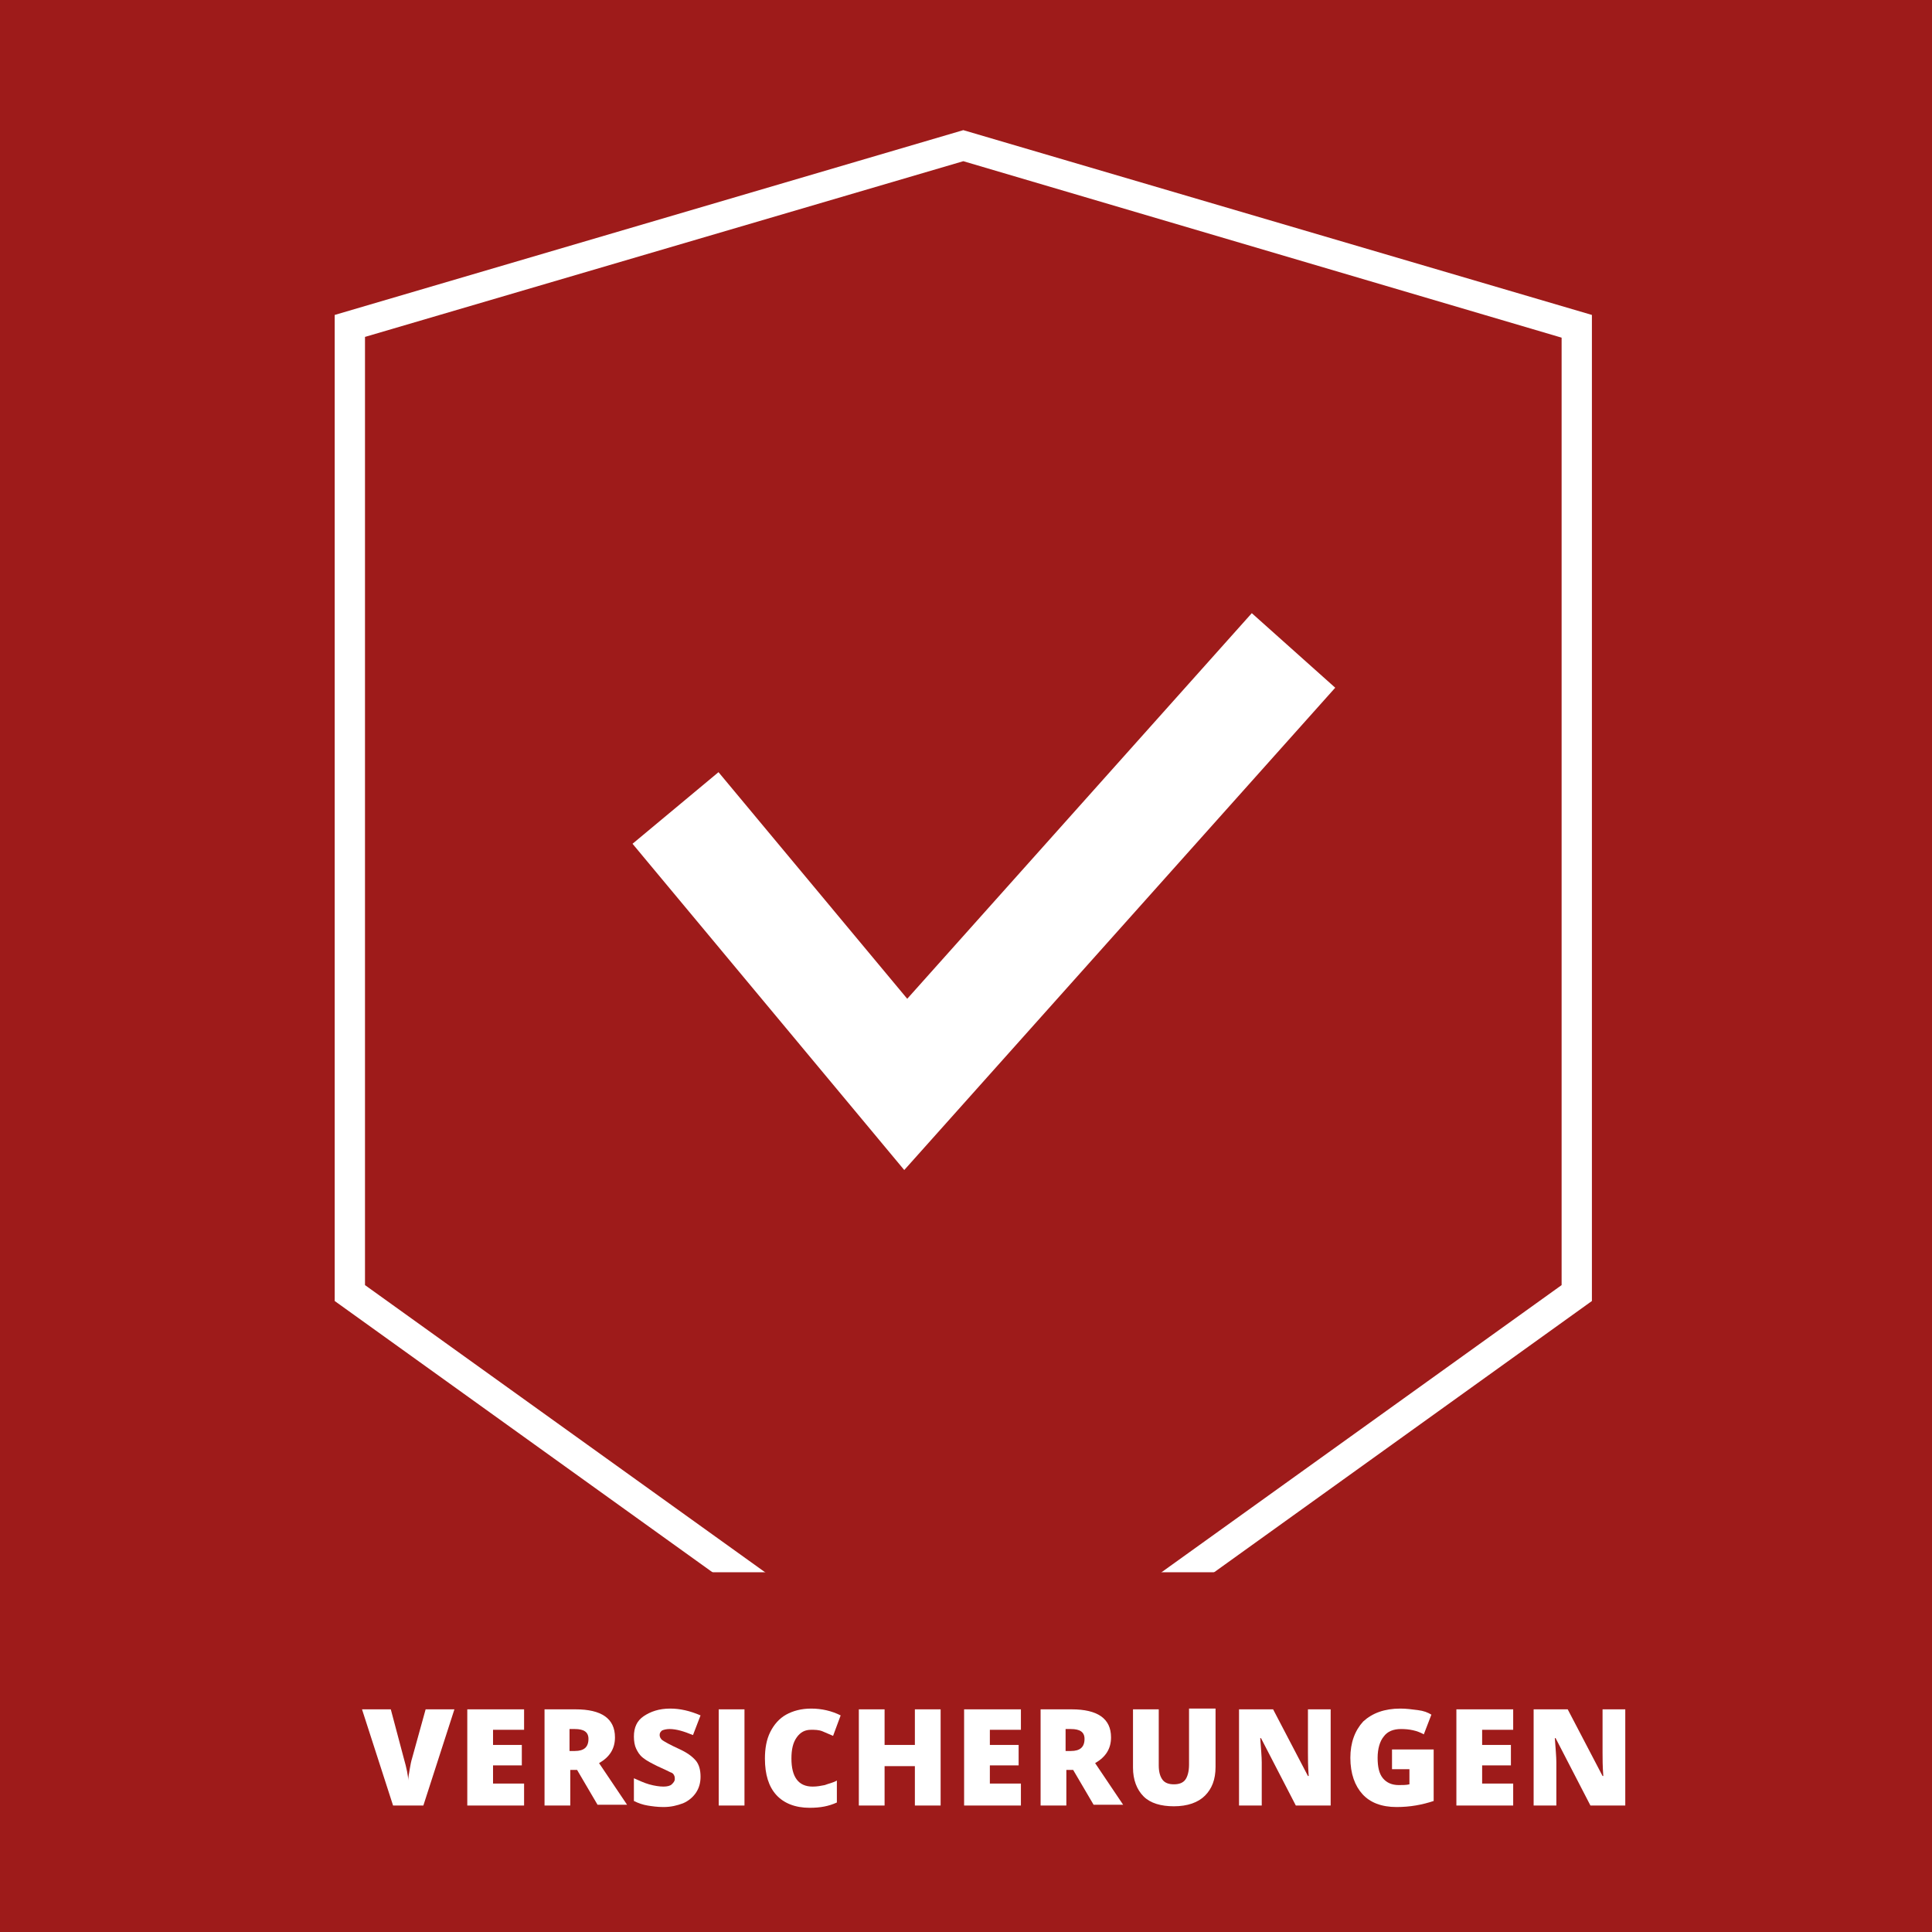 <?xml version="1.0" encoding="utf-8"?>
<svg xmlns="http://www.w3.org/2000/svg" version="1.1" width="259" height="259" viewBox="0 0 65535 65535"><rect x="0" y="0" width="65535" height="65535" fill="#808080" stroke="none"/><svg xmlns:xlink="http://www.w3.org/1999/xlink" version="1.1" id="Ebene_1" viewBox="0 0 255.1 255.1" style="enable-background:new 0 0 255.1 255.1;" space="preserve" width="65535" height="65535">
<style type="text/css">
	.st0{fill:#9E1B1A;}
	.st1{fill:none;}
	.st2{fill:#FFFFFF;}
	.st3{fill:none;stroke:#FFFFFF;stroke-width:14.774;stroke-miterlimit:10;}
	.st4{enable-background:new    ;}
</style>
<path id="Pfad_32" class="st0" d="M0,0h255.1v255.1H0V0z"/>
<g id="Gruppe_24" transform="translate(44.894 17.484)">
	<g id="Pfad_35" transform="translate(-398 -73)">
		<path class="st1" d="M480.3,72.7l-83,24.4v130.2l83,59.6l83-59.6V97.1L480.3,72.7z"/>
		<path class="st2" d="M480.3,76.8l-79,23.2v125.2l79,56.7l79-56.7V100.1L480.3,76.8 M480.3,72.7l83,24.4v130.2l-83,59.6l-83-59.6    V97.1L480.3,72.7z"/>
	</g>
	<path id="Pfad_36" class="st3" d="M44.3,89.2l30.4,36.5l51.2-57.3"/>
</g>
<rect id="Rechteck_57" x="19.8" y="207.6" class="st0" width="233.1" height="47.5"/>
<g class="st4">
	<path class="st2" d="M56.2,225.7H60l-4.1,12.7h-4l-4.1-12.7h3.8l1.7,6.4c0.4,1.4,0.6,2.4,0.6,3c0-0.4,0.1-0.9,0.2-1.5   c0.1-0.6,0.2-1.1,0.3-1.4L56.2,225.7z"/>
	<path class="st2" d="M69.2,238.4h-7.5v-12.7h7.5v2.7h-4.1v2h3.8v2.7h-3.8v2.4h4.1V238.4z"/>
	<path class="st2" d="M75.3,233.8v4.6h-3.4v-12.7H76c3.4,0,5.2,1.2,5.2,3.7c0,1.5-0.7,2.6-2.1,3.4l3.7,5.5h-3.9l-2.7-4.6H75.3z    M75.3,231.2h0.6c1.2,0,1.8-0.5,1.8-1.6c0-0.9-0.6-1.3-1.8-1.3h-0.7V231.2z"/>
	<path class="st2" d="M92.5,234.6c0,0.8-0.2,1.5-0.6,2.1c-0.4,0.6-1,1.1-1.7,1.4c-0.8,0.3-1.6,0.5-2.6,0.5c-0.8,0-1.5-0.1-2.1-0.2   s-1.2-0.3-1.8-0.6v-3c0.7,0.3,1.3,0.6,2,0.8c0.7,0.2,1.4,0.3,1.9,0.3c0.5,0,0.9-0.1,1.1-0.3c0.2-0.2,0.4-0.4,0.4-0.7   c0-0.2,0-0.3-0.1-0.5s-0.2-0.3-0.5-0.4c-0.2-0.1-0.8-0.4-1.7-0.8c-0.8-0.4-1.4-0.7-1.9-1.1s-0.7-0.8-0.9-1.2s-0.3-1-0.3-1.6   c0-1.2,0.4-2.1,1.3-2.7s2-1,3.5-1c1.3,0,2.6,0.3,4,0.9l-1,2.6c-1.2-0.5-2.2-0.8-3.1-0.8c-0.4,0-0.8,0.1-1,0.2   c-0.2,0.2-0.3,0.3-0.3,0.6c0,0.2,0.1,0.5,0.4,0.7c0.3,0.2,1,0.6,2.1,1.1c1.1,0.5,1.8,1,2.3,1.6C92.3,233,92.5,233.7,92.5,234.6z"/>
	<path class="st2" d="M94.9,238.4v-12.7h3.4v12.7H94.9z"/>
	<path class="st2" d="M107.1,228.4c-0.8,0-1.4,0.3-1.9,1c-0.5,0.7-0.7,1.6-0.7,2.8c0,2.4,0.9,3.7,2.8,3.7c0.6,0,1.1-0.1,1.6-0.2   c0.5-0.2,1.1-0.3,1.6-0.6v2.9c-1.1,0.5-2.2,0.7-3.6,0.7c-1.9,0-3.4-0.6-4.4-1.7c-1-1.1-1.5-2.7-1.5-4.8c0-1.3,0.2-2.5,0.7-3.5   c0.5-1,1.2-1.8,2.1-2.3c0.9-0.5,2-0.8,3.3-0.8c1.4,0,2.7,0.3,3.9,0.9l-1,2.7c-0.5-0.2-0.9-0.4-1.4-0.6   C108.1,228.4,107.6,228.4,107.1,228.4z"/>
	<path class="st2" d="M124.2,238.4h-3.4v-5.2h-4v5.2h-3.4v-12.7h3.4v4.7h4v-4.7h3.4V238.4z"/>
	<path class="st2" d="M134.8,238.4h-7.5v-12.7h7.5v2.7h-4.1v2h3.8v2.7h-3.8v2.4h4.1V238.4z"/>
	<path class="st2" d="M140.8,233.8v4.6h-3.4v-12.7h4.1c3.4,0,5.2,1.2,5.2,3.7c0,1.5-0.7,2.6-2.1,3.4l3.7,5.5h-3.9l-2.7-4.6H140.8z    M140.8,231.2h0.6c1.2,0,1.8-0.5,1.8-1.6c0-0.9-0.6-1.3-1.8-1.3h-0.7V231.2z"/>
	<path class="st2" d="M160.5,225.7v7.6c0,1.7-0.5,2.9-1.4,3.8c-0.9,0.9-2.3,1.4-4.1,1.4c-1.7,0-3.1-0.4-4-1.3s-1.4-2.2-1.4-3.8v-7.7   h3.4v7.4c0,0.9,0.2,1.5,0.5,1.9s0.8,0.6,1.5,0.6c0.7,0,1.2-0.2,1.5-0.6c0.3-0.4,0.5-1.1,0.5-2v-7.4H160.5z"/>
	<path class="st2" d="M175.6,238.4h-4.5l-4.6-8.9h-0.1c0.1,1.4,0.2,2.5,0.2,3.2v5.7h-3v-12.7h4.5l4.6,8.8h0.1   c-0.1-1.3-0.1-2.3-0.1-3.1v-5.7h3V238.4z"/>
	<path class="st2" d="M183.8,231h5.5v6.8c-1.5,0.5-3.1,0.8-4.9,0.8c-2,0-3.5-0.6-4.5-1.7s-1.6-2.7-1.6-4.8c0-2,0.6-3.6,1.7-4.8   c1.2-1.1,2.8-1.7,4.9-1.7c0.8,0,1.5,0.1,2.3,0.2s1.3,0.3,1.8,0.6L188,229c-0.9-0.5-1.9-0.7-3-0.7c-1,0-1.8,0.3-2.3,1   c-0.5,0.6-0.8,1.6-0.8,2.8c0,1.2,0.2,2.1,0.7,2.7c0.5,0.6,1.2,0.9,2.1,0.9c0.5,0,1,0,1.4-0.1v-2h-2.3V231z"/>
	<path class="st2" d="M199.8,238.4h-7.5v-12.7h7.5v2.7h-4.1v2h3.8v2.7h-3.8v2.4h4.1V238.4z"/>
	<path class="st2" d="M214.4,238.4H210l-4.6-8.9h-0.1c0.1,1.4,0.2,2.5,0.2,3.2v5.7h-3v-12.7h4.5l4.6,8.8h0.1   c-0.1-1.3-0.1-2.3-0.1-3.1v-5.7h3V238.4z"/>
</g>
</svg></svg>
